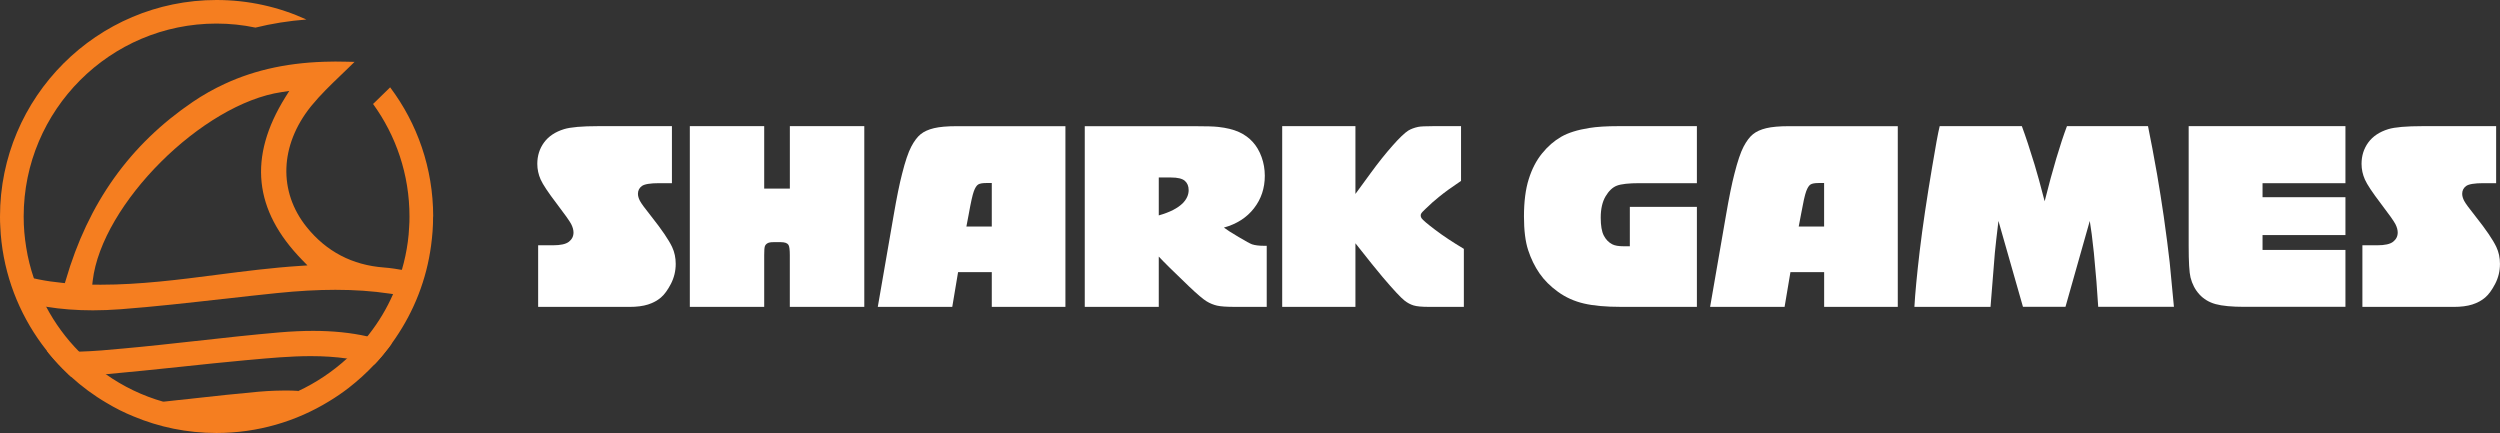 <?xml version="1.0" encoding="UTF-8"?>
<svg xmlns="http://www.w3.org/2000/svg" id="Layer_2" viewBox="0 0 744.54 128.96">
  <rect x="0" y="0" width="744.54" height="128.96" fill="#333333" stroke="none"/>
  <defs>
    <style>.cls-1{fill:#f57e20;}.cls-1,.cls-2{stroke-width:0px;}.cls-2{fill:#fff;}</style>
  </defs>
  <g id="Layer_1-2">
    <path class="cls-1" d="m12.39,89.95c-.13-.68-.24-1.35-.32-2.03.3.72.64,1.43,1,2.13-.23-.02-.45-.07-.68-.11Z"></path>
    <path class="cls-1" d="m119.67,80.36l-.6-.08c-.17-.02-.36-.07-.53-.09-.4-.06-.79-.13-1.18-.19-1.09-.15-2.11-.28-3.05-.34-9.4-.71-17.13-4.76-22.99-12.05-8.48-10.57-7.99-24.31,1.22-35.85l.11-.13c.06-.09.13-.15.23-.28,2.59-3.16,5.58-6.04,8.5-8.84.36-.34.75-.71,1.11-1.07.38-.36.75-.73,1.13-1.09l1.97-1.92-2.76-.06c-.98-.02-1.99-.04-2.95-.04-.41,0-.81,0-1.22.02-12.01.13-22.41,2.3-31.77,6.64-3.29,1.52-6.45,3.31-9.42,5.32-18.82,12.76-31.21,30.15-37.9,53.18l-.26.83-.85-.09c-2.33-.23-4.62-.55-6.84-1-.38-.09-.79-.17-1.17-.25h-.04l-.32-.07-1.18-.26.11,1.54c.11,1.9.34,3.8.64,5.66l.15.79.77.15c.26.04.53.11.79.15.41.09.83.17,1.24.24.36.07.75.13,1.13.17,4.44.73,9.12,1.07,13.91,1.07,2.65,0,5.43-.11,8.22-.32,10.19-.77,20.49-1.94,30.45-3.06l.45-.04c5.19-.6,10.4-1.17,15.62-1.71,6.45-.66,12.18-.98,17.48-.98,5.71,0,10.96.36,16.05,1.11.34.04.68.1,1.03.15.04,0,.09.02.13.02.36.06.68.11,1,.17.11.02.19.02.28.05l1.22.24.13-1.24c.21-1.79.32-3.61.34-5.36l.02-1-.38-.06Zm-92.06,3.25c2.67-22.82,32.67-52.75,56.32-56.19l2.22-.34-1.2,1.92c-11.05,17.78-9.4,33.61,5.04,48.42l1.58,1.62-2.26.15c-8.25.53-16.54,1.6-24.59,2.63-11.32,1.47-23.05,2.97-34.72,2.97l-2.52-.02.13-1.16Z"></path>
    <path class="cls-1" d="m116.67,102.3c-.56.79-1.13,1.56-1.77,2.33-.79,1.02-1.62,2.01-2.5,2.97-.28.32-.58.64-.88.94t-.04-.02c-2.59-.77-5.28-1.35-8.14-1.75-3.33-.47-6.88-.71-10.77-.71-6.13,0-12.37.58-18.4,1.13l-.94.08c-6.5.6-13.08,1.28-19.47,1.97l-.19.02c-7.26.75-14.68,1.54-22.07,2.2-2.01.17-4.02.36-6.02.51-1.48.11-2.93.2-4.34.21-.41-.36-.81-.72-1.2-1.13-1.75-1.67-3.42-3.44-4.98-5.32-.34-.4-.68-.81-.98-1.24l.36.02.21.02c.36.02.71.04,1.07.09,1.58.08,3.23.15,4.98.15.98,0,1.94-.02,2.93-.04,4.47-.13,8.89-.53,13.2-.94,7.16-.64,14.4-1.45,21.41-2.22l.21-.02c8.16-.92,16.58-1.84,24.91-2.56,3.59-.3,6.86-.45,9.98-.45,5.85,0,11.19.53,16.15,1.64,1.73.38,3.42.83,5.06,1.37.38.13.75.24,1.11.37.11.04.19.06.3.1l.79.28Z"></path>
    <path class="cls-1" d="m13.08,90.06c-.23-.02-.45-.07-.68-.11-.13-.68-.24-1.35-.32-2.03.3.72.64,1.43,1,2.13Z"></path>
    <path class="cls-1" d="m89.07,120.2l.07.36c-7.73,3.65-16.02,5.51-24.68,5.51-5.45,0-10.83-.77-15.98-2.24l.02-.36.13-1.54s-.11-.02-.15-.04l.02-.36.17-1.9c1.35-.15,2.71-.3,4.06-.45,1.35-.15,2.67-.28,4.02-.42.26-.02.49-.07.75-.09,6.39-.71,12.99-1.43,19.49-2.01,1.73-.15,3.35-.25,4.89-.3,1-.04,1.99-.06,2.95-.06h.45c1.18,0,2.33.04,3.42.11l.38,1.86.07.36c-.13.06-.23.11-.36.17l.3,1.41Z"></path>
    <path class="cls-1" d="m12.07,87.92c.08.68.19,1.34.32,2.03.23.04.45.09.68.11-.36-.71-.71-1.41-1-2.13Zm0,0c.08.68.19,1.34.32,2.03.23.04.45.09.68.11-.36-.71-.71-1.41-1-2.13Zm0,0c.08.68.19,1.34.32,2.03.23.04.45.09.68.11-.36-.71-.71-1.41-1-2.13Z"></path>
    <path class="cls-1" d="m128.98,64.48c0,1.47-.04,2.95-.15,4.4-.11,1.43-.26,2.86-.45,4.27-1.35,10.13-5.09,19.51-10.62,27.58-.34.53-.71,1.05-1.09,1.56-.56.79-1.13,1.56-1.77,2.33-.79,1.02-1.62,2.01-2.5,2.97-.28.32-.58.64-.88.94-2.37,2.52-4.93,4.85-7.67,6.98-1.88,1.45-3.85,2.8-5.88,4.02-9.76,5.98-21.24,9.42-33.5,9.42-8.74,0-17.09-1.75-24.68-4.93-2.8-1.13-5.47-2.48-8.03-4.02-3.8-2.22-7.37-4.85-10.62-7.82-.41-.36-.81-.72-1.2-1.13-1.75-1.67-3.42-3.44-4.98-5.32-.34-.4-.68-.81-.98-1.24-.06-.06-.11-.15-.17-.21C6.66,95.21,1.86,84.14.45,72.07c-.17-1.47-.3-2.97-.36-4.47-.07-1.02-.09-2.07-.09-3.12C0,28.91,28.93,0,64.48,0c9.55,0,18.61,2.08,26.77,5.81-5.3.41-10.34,1.22-15.17,2.41-3.76-.79-7.63-1.2-11.6-1.2-31.66,0-57.43,25.76-57.43,57.45,0,1.58.06,3.14.19,4.68.13,1.51.32,3.01.56,4.49.49,3.18,1.28,6.26,2.29,9.25.58,1.71,1.24,3.38,1.99,5.02.08.68.19,1.34.32,2.03.23.04.45.09.68.11.19.43.43.85.66,1.28,2.61,4.94,5.92,9.44,9.81,13.39.15.15.28.28.43.41.23.25.49.47.73.7,1.69,1.64,3.48,3.18,5.38,4.57.47.36.94.72,1.43,1.05,5.15,3.63,10.94,6.45,17.16,8.2,1.79.55,3.61.98,5.49,1.3h.02c1.54.3,3.08.51,4.66.66h.02c1.84.19,3.72.28,5.62.28,5.71,0,11.22-.84,16.43-2.41h.02c1.26-.36,2.48-.79,3.7-1.26h.02c1.37-.49,2.73-1.07,4.06-1.71,5.38-2.5,10.32-5.82,14.64-9.76.36-.34.71-.67,1.05-1.01,1.5-1.45,2.91-2.97,4.23-4.55.28-.34.55-.68.79-1.02.15-.19.3-.38.45-.58,2.9-3.69,5.32-7.74,7.2-12.03,1.05-2.33,1.92-4.75,2.61-7.22.79-2.71,1.39-5.51,1.77-8.37.19-1.41.32-2.82.38-4.25.09-1.07.11-2.16.11-3.24,0-12.52-4.02-24.1-10.85-33.52.13-.13.28-.25.41-.38l4.68-4.57c8.08,10.75,12.82,24.08,12.82,38.48Z"></path>
    <path class="cls-2" d="m200.11,37.57v16.98h-3.8c-2.66,0-4.38.29-5.15.85-.78.57-1.17,1.34-1.17,2.33,0,.61.19,1.3.57,2.05.38.75,1.52,2.31,3.41,4.67,3.12,3.94,5.19,6.98,6.2,9.12.72,1.53,1.07,3.2,1.07,5.02,0,2.12-.48,4.09-1.42,5.93-.95,1.83-1.94,3.2-2.99,4.09-1.05.9-2.32,1.59-3.82,2.07-1.5.48-3.37.72-5.61.72h-27.13v-18.35h4.43c2.27,0,3.84-.35,4.75-1.07.9-.72,1.35-1.62,1.35-2.73,0-.76-.23-1.6-.68-2.49-.46-.9-1.92-2.96-4.39-6.2-2.47-3.24-4.04-5.6-4.71-7.09-.66-1.49-1-3.04-1-4.67,0-2.41.67-4.54,2.01-6.37,1.34-1.83,3.33-3.16,5.96-3.97,1.94-.59,5.34-.89,10.19-.89h21.92Z"></path>
    <path class="cls-2" d="m257.4,37.57v53.82h-22.18v-15.4c0-1.59-.13-2.62-.4-3.06-.35-.54-1.09-.81-2.25-.81h-2.29c-.79,0-1.37.11-1.75.35-.38.23-.64.54-.76.94-.12.4-.18,1.26-.18,2.58v15.4h-22.15v-53.82h22.15v18.6h7.64v-18.6h22.18Z"></path>
    <path class="cls-2" d="m317.3,37.57v53.82h-21.93v-10.34h-10.04l-1.73,10.34h-22.18l4.72-27.24c.91-5.31,1.75-9.44,2.51-12.36.93-3.71,1.85-6.42,2.73-8.1.89-1.69,1.83-2.93,2.82-3.73,1-.8,2.32-1.4,3.97-1.79,1.65-.39,3.89-.59,6.72-.59h32.41Zm-21.93,16.94h-1.7c-1.1,0-1.89.15-2.36.44-.47.3-.9.97-1.29,2.03-.39,1.08-.9,3.34-1.51,6.79l-.7,3.69h7.56v-12.96Z"></path>
    <path class="cls-2" d="m377.25,73.19v18.2h-9.49c-2.46,0-4.22-.12-5.3-.37-1.07-.25-2.12-.67-3.13-1.29-1.02-.62-2.76-2.09-5.22-4.43-4.58-4.38-7.58-7.34-9.01-8.89v14.99h-22.04v-53.82h32.59c3.52,0,5.91.07,7.16.22,2.46.27,4.51.77,6.14,1.51,1.64.74,3.01,1.73,4.13,2.96,1.12,1.23,2,2.73,2.64,4.5.64,1.77.96,3.63.96,5.58,0,3.69-1.07,6.92-3.23,9.69-2.15,2.77-5.14,4.68-8.95,5.74.76.59,2.22,1.53,4.37,2.8,2.15,1.28,3.49,2,4,2.18.89.29,2.04.44,3.47.44h.89Zm-32.15-20.33v11.29c3.3-.93,5.7-2.16,7.2-3.69,1.13-1.18,1.7-2.46,1.7-3.84,0-1.18-.38-2.11-1.14-2.77-.77-.66-2.13-.99-4.1-.99h-3.66Z"></path>
    <path class="cls-2" d="m435.12,37.57v16.31c-2.63,1.75-4.83,3.34-6.57,4.76-1.33,1.06-2.66,2.24-3.99,3.55-.77.71-1.21,1.2-1.33,1.47-.07.15-.12.31-.12.48,0,.29.07.57.22.81.39.57,1.77,1.74,4.14,3.53,2.36,1.79,5.19,3.66,8.49,5.63v17.28h-10.37c-2.14,0-3.68-.14-4.61-.43s-1.82-.76-2.66-1.42c-1.13-.88-3.32-3.23-6.57-7.05-1.53-1.8-4.22-5.14-8.08-10.04v18.94h-21.81v-53.82h21.81v20.19l4.61-6.31c2.19-3,4.32-5.67,6.39-8.01,2.06-2.34,3.64-3.85,4.72-4.54.81-.49,1.79-.86,2.95-1.11.74-.15,2.2-.22,4.39-.22h8.38Z"></path>
    <path class="cls-2" d="m505.36,37.57v16.98h-17.05c-3.22,0-5.48.25-6.77.74-1.29.49-2.41,1.56-3.38,3.19-.96,1.64-1.44,3.75-1.44,6.33,0,2.39.3,4.17.92,5.35.61,1.18,1.45,2.04,2.51,2.59.74.39,1.86.59,3.36.59h1.88v-11.74h19.97v29.79h-22.63c-4.5,0-8.17-.33-11.02-1-2.84-.66-5.4-1.81-7.68-3.45-2.28-1.64-4.12-3.47-5.54-5.52-1.41-2.05-2.54-4.35-3.38-6.92-.84-2.57-1.25-5.91-1.25-10.02,0-4.4.47-8.12,1.42-11.12.94-3.02,2.27-5.58,3.98-7.68,1.71-2.11,3.61-3.75,5.7-4.95,2.09-1.2,4.87-2.06,8.34-2.61,2.24-.37,5.18-.55,8.82-.55h23.22Z"></path>
    <path class="cls-2" d="m565.19,37.57v53.82h-21.93v-10.34h-10.04l-1.74,10.34h-22.18l4.72-27.24c.91-5.31,1.75-9.44,2.51-12.36.94-3.71,1.85-6.42,2.73-8.1.89-1.69,1.83-2.93,2.82-3.73,1-.8,2.32-1.4,3.97-1.79,1.65-.39,3.89-.59,6.72-.59h32.41Zm-21.93,16.94h-1.7c-1.11,0-1.9.15-2.36.44-.47.3-.9.97-1.29,2.03-.4,1.08-.9,3.34-1.52,6.79l-.7,3.69h7.56v-12.96Z"></path>
    <path class="cls-2" d="m615.57,37.57h24.14c.84,4.11,1.75,8.94,2.73,14.5.71,4.18,1.37,8.32,1.96,12.4.79,5.56,1.37,10.13,1.77,13.7l1.26,13.21h-22.55c-.27-4.7-.7-10.05-1.29-16.06-.44-4.2-.85-7.38-1.22-9.52l-7.24,25.58h-12.66l-7.3-25.58c-.49,4.04-.85,7.2-1.07,9.49-.07.81-.5,6.18-1.29,16.09h-22.67c.22-4.01.75-9.59,1.59-16.72.86-7.16,2.09-15.46,3.69-24.91,1.01-6.13,1.76-10.19,2.25-12.18h24.47c1.13,3.05,2.4,6.88,3.8,11.48.69,2.24,1.69,5.87,2.99,10.89,2.41-9.58,4.63-17.03,6.64-22.37Z"></path>
    <path class="cls-2" d="m698.51,37.57v16.98h-24.69v4.17h24.69v11.29h-24.69v4.43h24.69v16.94h-30.04c-3.79,0-6.66-.27-8.62-.81-1.96-.54-3.57-1.51-4.84-2.9-1.27-1.39-2.14-3.07-2.64-5.04-.37-1.5-.55-4.65-.55-9.45v-35.62h46.69Z"></path>
    <path class="cls-2" d="m743.39,37.57v16.98h-3.8c-2.66,0-4.37.29-5.14.85-.78.57-1.17,1.34-1.17,2.33,0,.61.19,1.3.57,2.05.38.75,1.52,2.31,3.41,4.67,3.13,3.94,5.19,6.98,6.2,9.12.72,1.53,1.07,3.2,1.07,5.02,0,2.12-.47,4.09-1.42,5.93-.95,1.83-1.94,3.2-2.99,4.09-1.05.9-2.32,1.59-3.82,2.07-1.5.48-3.37.72-5.61.72h-27.13v-18.35h4.43c2.26,0,3.84-.35,4.74-1.07.9-.72,1.35-1.62,1.35-2.73,0-.76-.23-1.6-.68-2.49-.46-.9-1.92-2.96-4.39-6.2-2.47-3.24-4.04-5.6-4.7-7.09-.66-1.49-1-3.04-1-4.67,0-2.41.67-4.54,2.01-6.37,1.34-1.83,3.33-3.16,5.96-3.97,1.94-.59,5.34-.89,10.19-.89h21.92Z"></path>
  </g>
</svg>
